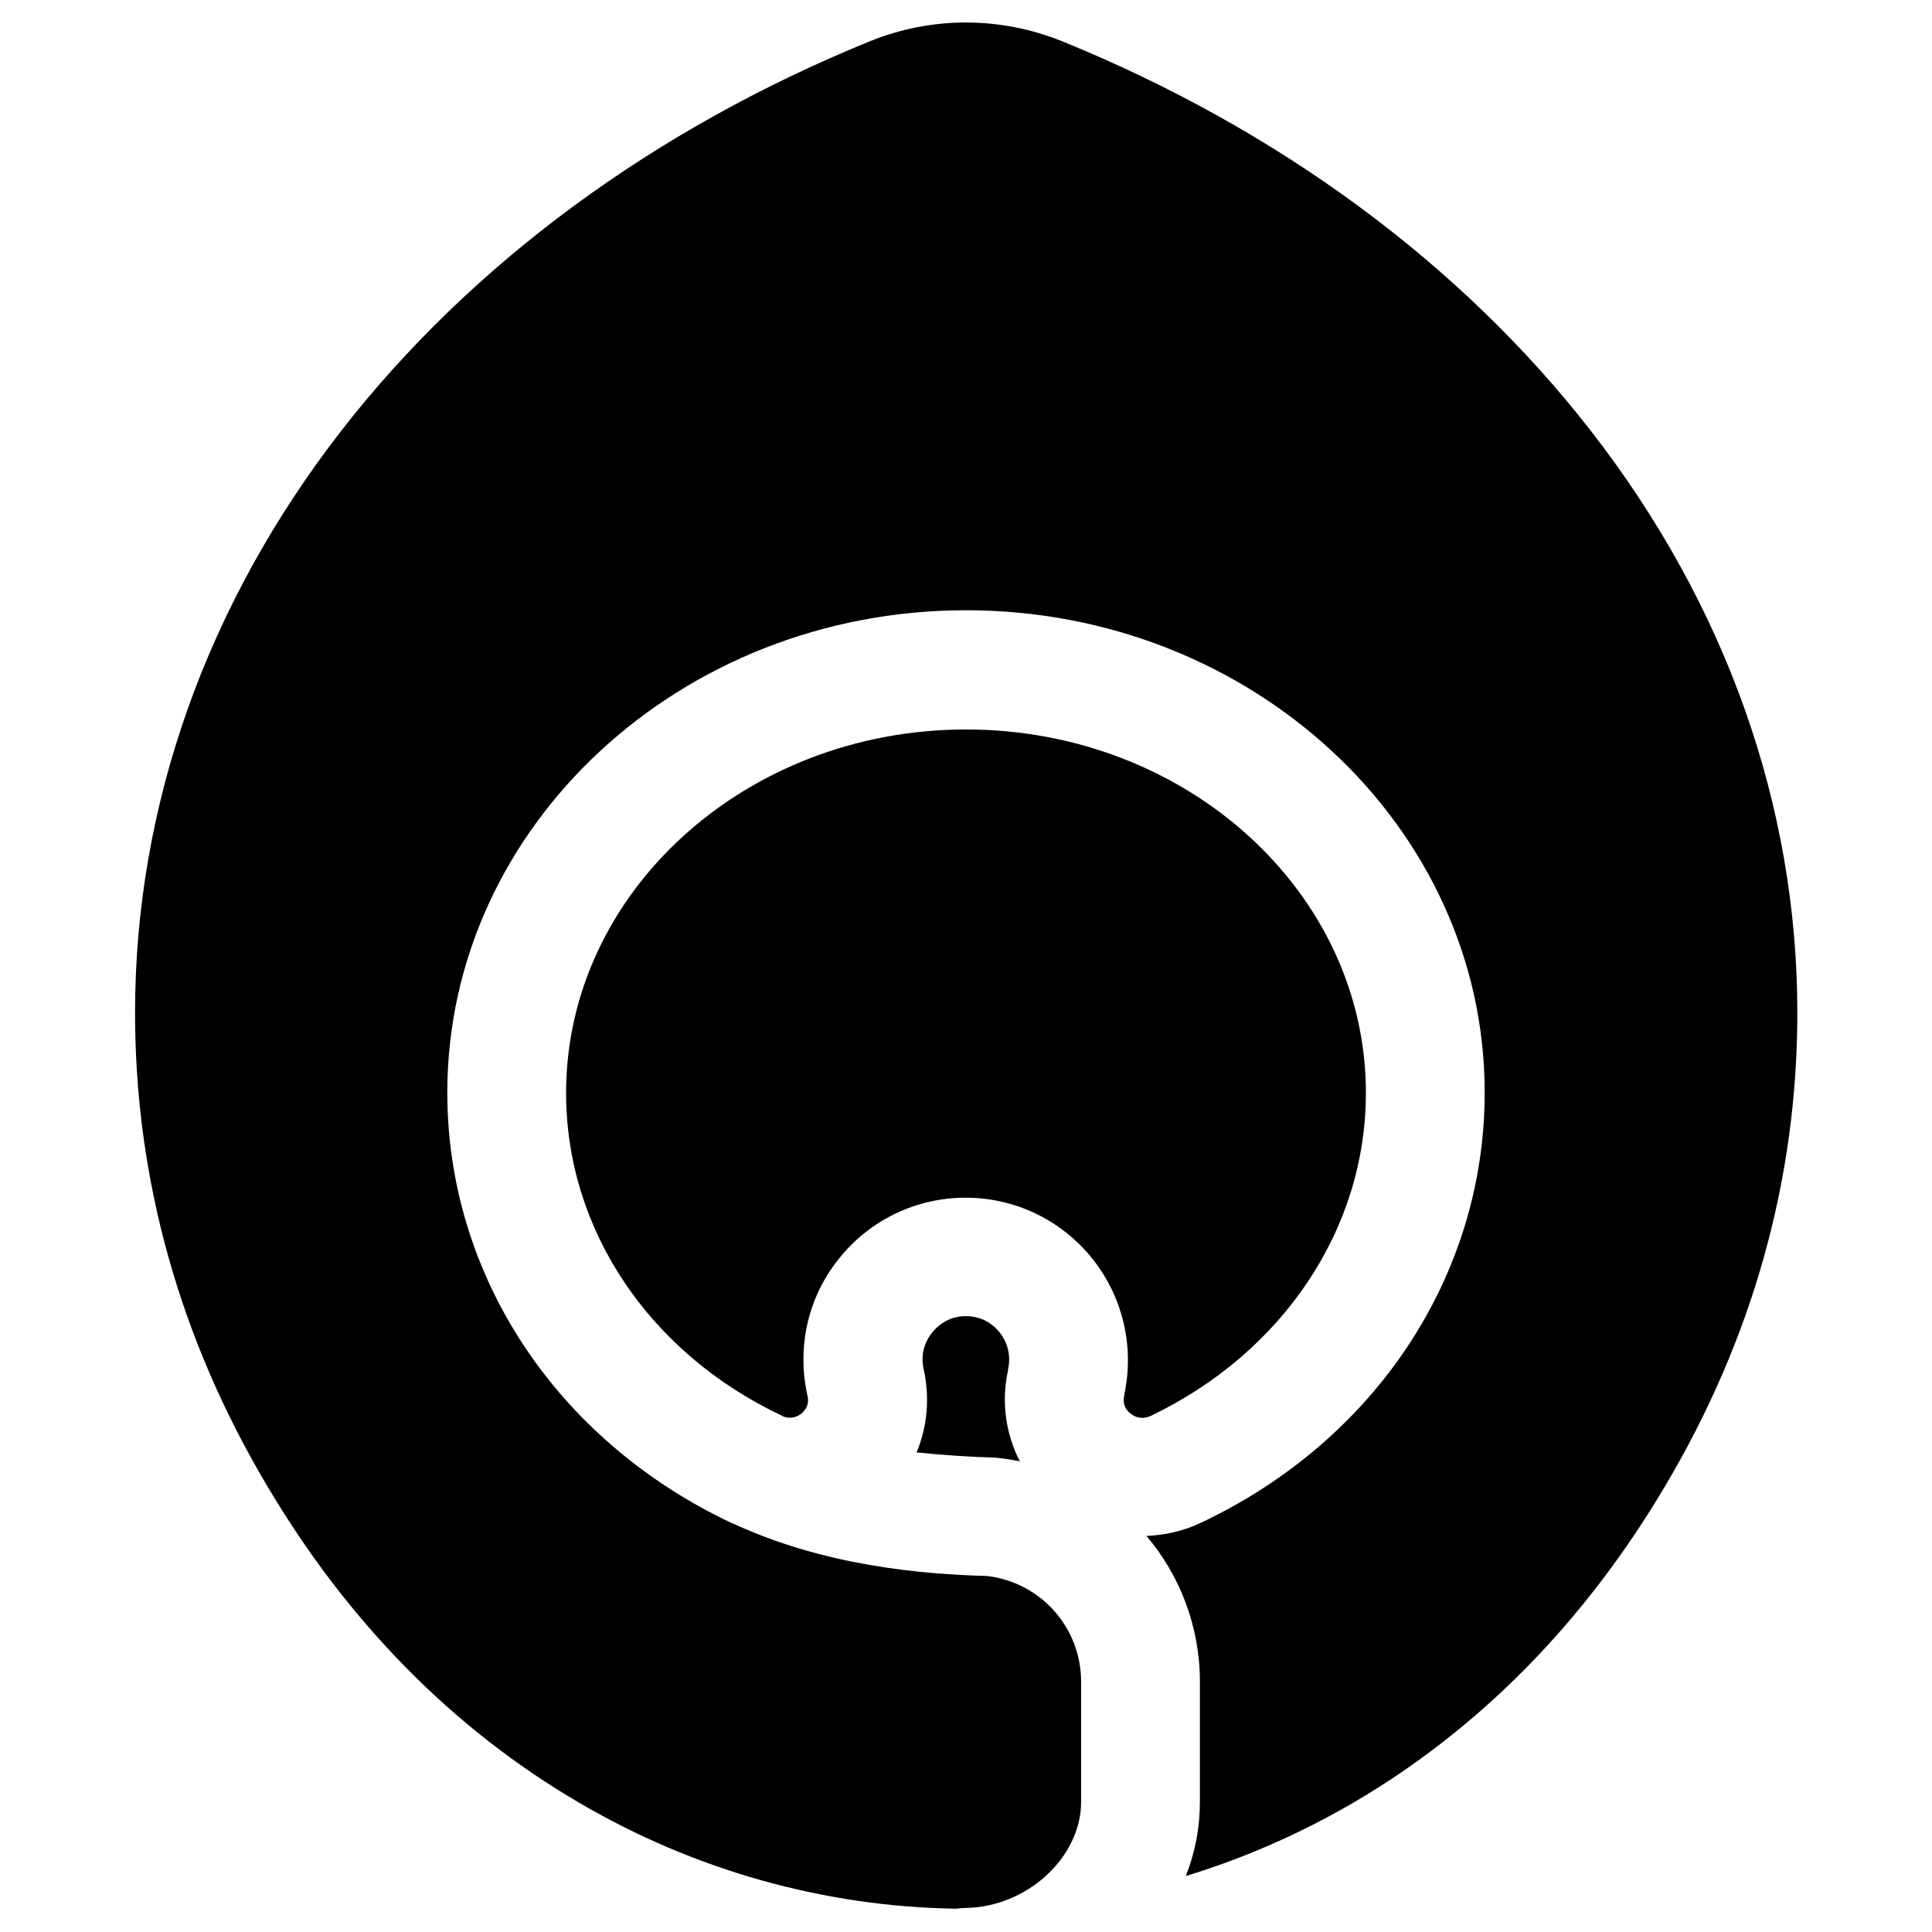 <?xml version="1.0" encoding="UTF-8"?>
<!-- Uploaded to: ICON Repo, www.iconrepo.com, Generator: ICON Repo Mixer Tools -->
<svg fill="#000000" width="800px" height="800px" version="1.1" viewBox="144 144 512 512" xmlns="http://www.w3.org/2000/svg">
 <g>
  <path d="m407.28 530.28c0.395 0 0.789 0 1.18 0.098 1.969 0.195 3.938 0.492 5.805 0.887-3.641-7.086-4.922-15.352-3.246-23.52l0.195-1.18c0.887-4.625-1.082-7.969-2.363-9.543-1.277-1.574-4.133-4.231-8.855-4.231-4.82 0-7.676 2.754-8.953 4.328-1.277 1.574-3.344 5.019-2.262 9.742 1.672 7.578 0.984 15.152-1.871 22.043 7.481 0.785 14.465 1.176 20.371 1.375z"/>
  <path d="m505.98 433.65c0-53.137-47.527-96.332-105.98-96.332s-105.98 43.199-105.98 96.332c0 36.113 21.941 68.879 57.172 85.512 0 0 0.098 0 0.098 0.098 2.262 0.984 3.938 0.195 5.019-0.59 1.082-0.887 2.262-2.363 1.672-4.82-2.856-12.793 0.098-26.074 8.363-36.309 8.168-10.234 20.469-16.137 33.555-16.137 12.891 0 24.992 5.707 33.258 15.742 8.168 10.035 11.414 23.027 8.953 35.621l-0.195 1.18c-0.492 2.461 0.688 3.938 1.77 4.723 0.887 0.688 2.754 1.672 5.215 0.59 35.129-16.828 57.074-49.598 57.074-85.609z"/>
  <path d="m565.61 258.2c-34.34-44.18-82.754-79.902-140.02-103.22-16.531-6.691-34.734-6.691-51.168 0-57.27 23.32-105.68 59.043-140.02 103.22-35.719 46.051-54.613 99.383-54.613 154.19 0 44.082 11.809 86.492 35.227 125.75 21.352 35.918 49.102 64.059 82.359 83.543 30.699 18.008 65.238 27.652 100.07 28.141 0.789-0.098 1.574-0.195 2.363-0.195 16.336-0.195 30.699-13.383 30.699-28.141v-31.785c0-14.367-10.629-26.273-24.797-28.043-17.516-0.492-43.297-2.656-67.797-14.07h-0.098c-46.445-21.941-75.277-65.633-75.277-114.05 0-70.453 61.695-127.82 137.46-127.82 75.77 0 137.46 57.367 137.46 127.82 0 48.316-28.734 92.004-75.078 113.95-4.723 2.262-9.645 3.344-14.562 3.543 8.855 10.43 14.168 24.008 14.168 38.672v31.785c0 6.887-1.277 13.48-3.738 19.68 15.449-4.723 30.309-11.219 44.477-19.484 33.258-19.484 61.008-47.625 82.359-83.543 23.418-39.359 35.227-81.672 35.227-125.75 0.004-54.809-18.887-108.14-54.707-154.2z"/>
 </g>
</svg>